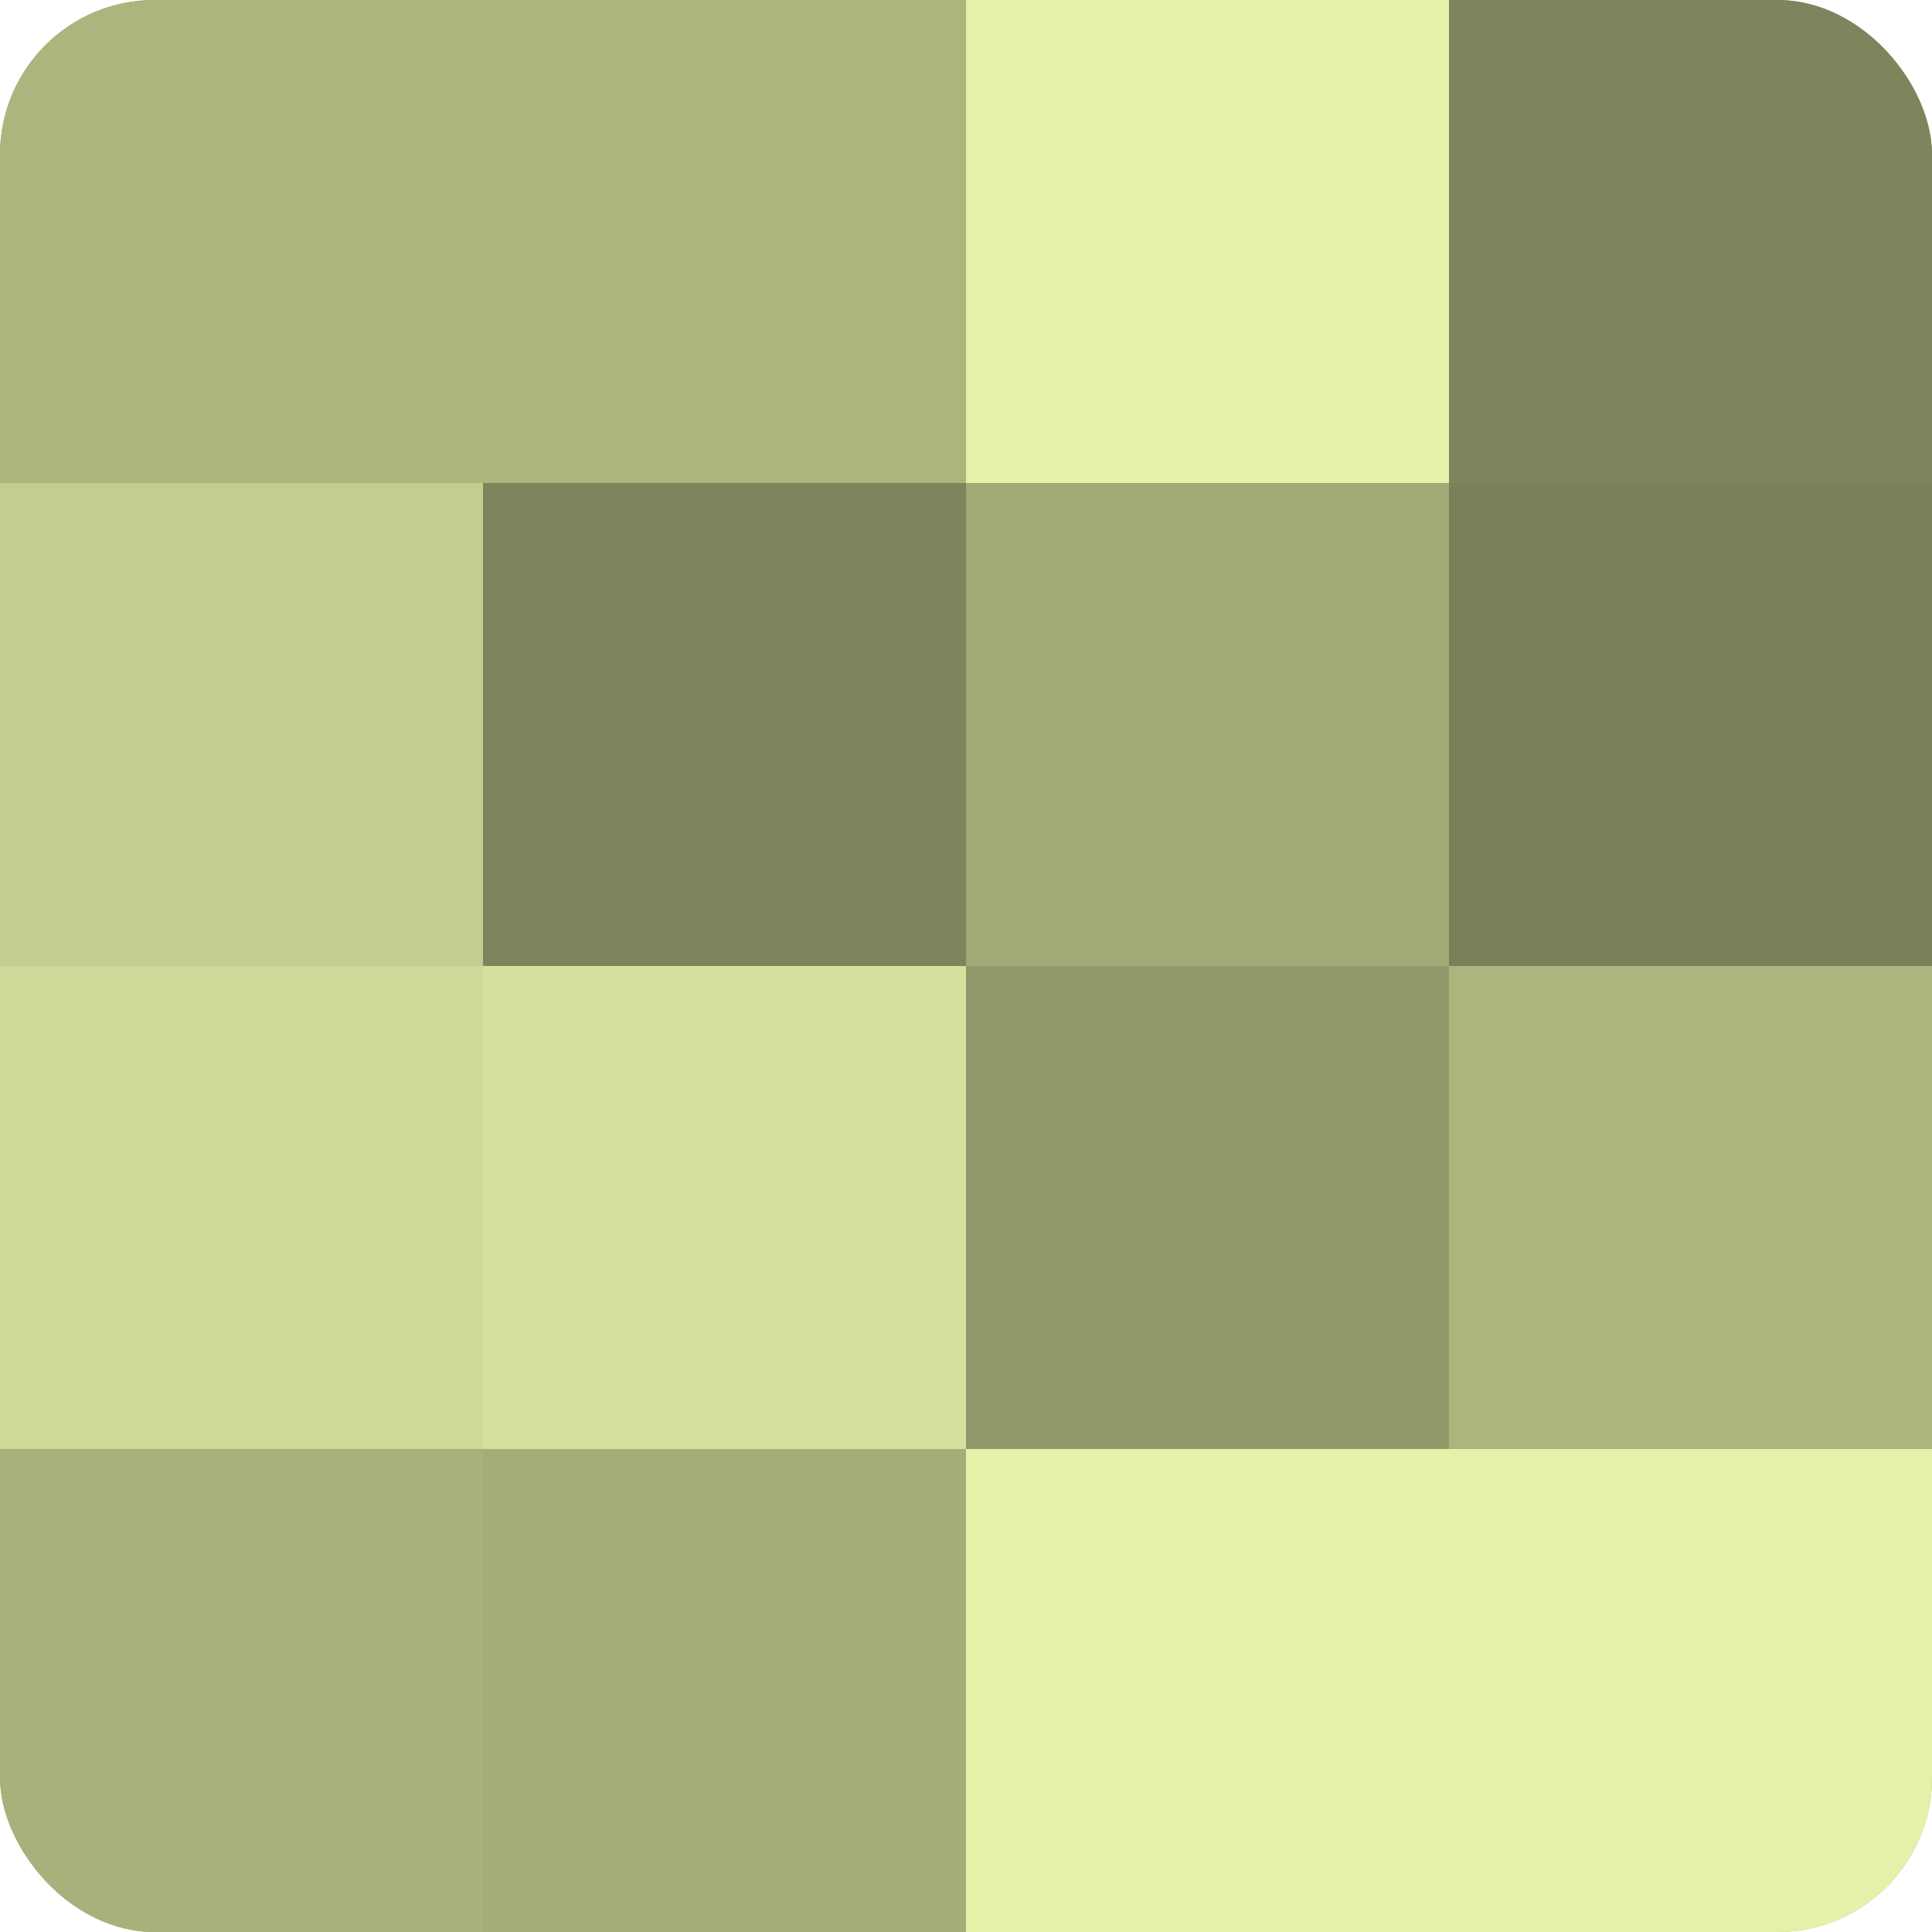 <?xml version="1.0" encoding="UTF-8"?>
<svg xmlns="http://www.w3.org/2000/svg" width="60" height="60" viewBox="0 0 100 100" preserveAspectRatio="xMidYMid meet"><defs><clipPath id="c" width="100" height="100"><rect width="100" height="100" rx="8" ry="8"/></clipPath></defs><g clip-path="url(#c)"><rect width="100" height="100" fill="#9aa070"/><rect width="25" height="25" fill="#aeb47e"/><rect y="25" width="25" height="25" fill="#c5cc8f"/><rect y="50" width="25" height="25" fill="#d0d897"/><rect y="75" width="25" height="25" fill="#aab07b"/><rect x="25" width="25" height="25" fill="#aeb47e"/><rect x="25" y="25" width="25" height="25" fill="#7f845d"/><rect x="25" y="50" width="25" height="25" fill="#d8e09d"/><rect x="25" y="75" width="25" height="25" fill="#a6ac78"/><rect x="50" width="25" height="25" fill="#e7f0a8"/><rect x="50" y="25" width="25" height="25" fill="#a2a876"/><rect x="50" y="50" width="25" height="25" fill="#93986a"/><rect x="50" y="75" width="25" height="25" fill="#e7f0a8"/><rect x="75" width="25" height="25" fill="#7f845d"/><rect x="75" y="25" width="25" height="25" fill="#7c805a"/><rect x="75" y="50" width="25" height="25" fill="#aeb47e"/><rect x="75" y="75" width="25" height="25" fill="#e7f0a8"/></g></svg>
